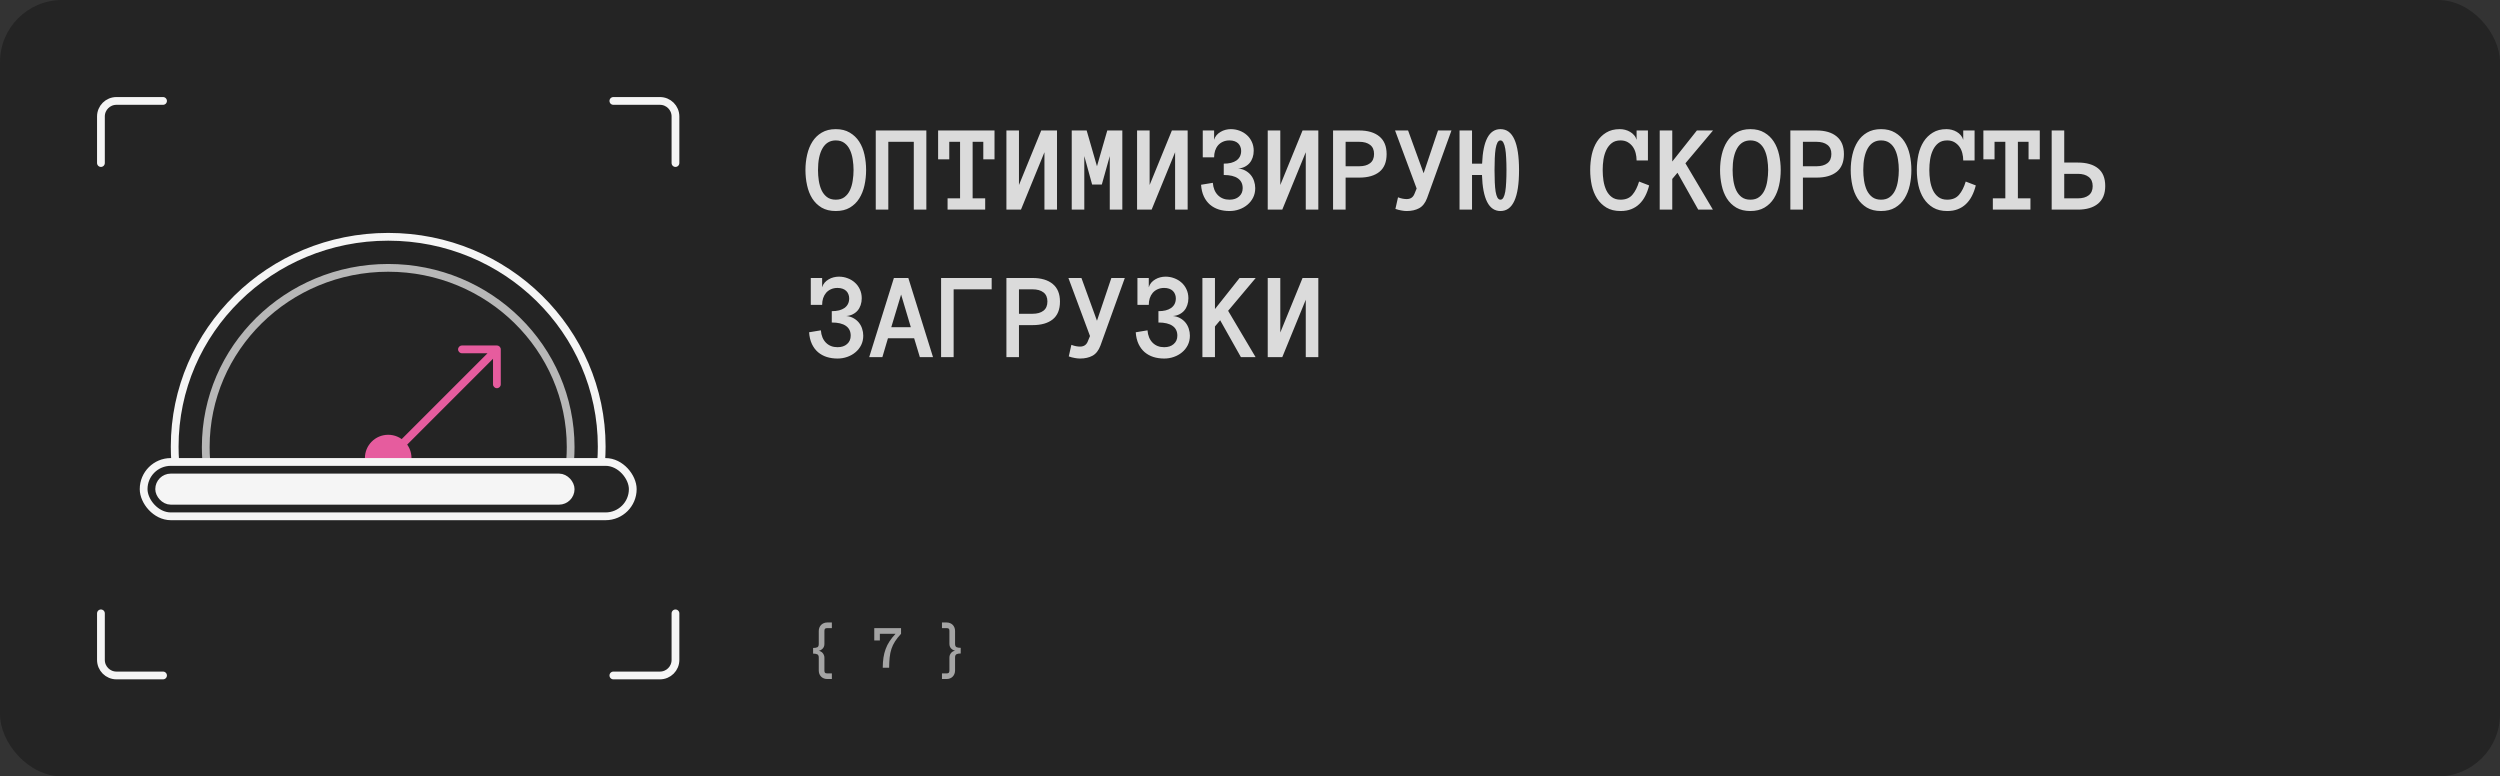 <?xml version="1.0" encoding="UTF-8"?> <svg xmlns="http://www.w3.org/2000/svg" width="322" height="100" viewBox="0 0 322 100" fill="none"><rect x="0" y="0" width="322" height="100" fill="#333333" stroke="none"/> <rect width="322" height="100" rx="8" fill="#242424"></rect> <g clip-path="url(#clip0_89_407)"> <rect width="76" height="76" transform="translate(12 12)" fill="#242424"></rect> <path d="M22.5 57.517C22.5 42.604 34.804 30.5 50 30.5C65.196 30.5 77.5 42.604 77.5 57.517C77.5 58.823 77.406 60.106 77.224 61.362H22.776C22.594 60.106 22.5 58.823 22.5 57.517Z" fill="#242424" stroke="#F5F5F5"></path> <path opacity="0.7" d="M26.5 57.586C26.5 44.844 37.013 34.5 50 34.5C62.987 34.5 73.5 44.844 73.5 57.586C73.5 58.681 73.422 59.757 73.273 60.81H26.727C26.578 59.757 26.5 58.681 26.5 57.586Z" fill="#242424" stroke="#F5F5F5"></path> <circle cx="50" cy="59" r="3" fill="#E65C9E"></circle> <path d="M21 13H15C13.895 13 13 13.895 13 15V21" stroke="#F5F5F5" stroke-linecap="round" stroke-linejoin="round"></path> <path d="M21 87H15C13.895 87 13 86.105 13 85V79" stroke="#F5F5F5" stroke-linecap="round" stroke-linejoin="round"></path> <path d="M79 87H85C86.105 87 87 86.105 87 85V79" stroke="#F5F5F5" stroke-linecap="round" stroke-linejoin="round"></path> <path d="M79 13H85C86.105 13 87 13.895 87 15V21" stroke="#F5F5F5" stroke-linecap="round" stroke-linejoin="round"></path> <path d="M49.646 58.646C49.451 58.842 49.451 59.158 49.646 59.354C49.842 59.549 50.158 59.549 50.354 59.354L49.646 58.646ZM64.5 45C64.5 44.724 64.276 44.5 64 44.5L59.5 44.5C59.224 44.5 59 44.724 59 45C59 45.276 59.224 45.5 59.5 45.5L63.5 45.5L63.5 49.5C63.5 49.776 63.724 50 64 50C64.276 50 64.5 49.776 64.5 49.5L64.5 45ZM50.354 59.354L64.354 45.354L63.646 44.646L49.646 58.646L50.354 59.354Z" fill="#E65C9E"></path> <rect x="18.5" y="59.5" width="63" height="7" rx="3.5" fill="#242424" stroke="#F5F5F5"></rect> <rect x="20.5" y="61.5" width="53" height="3" rx="1.5" fill="#F5F5F5" stroke="#F5F5F5"></rect> </g> <path d="M103.742 21.898C103.742 21.216 103.815 20.557 103.961 19.922C104.107 19.287 104.333 18.727 104.641 18.242C104.948 17.758 105.349 17.37 105.844 17.078C106.344 16.781 106.945 16.633 107.648 16.633C108.352 16.633 108.951 16.781 109.445 17.078C109.945 17.37 110.352 17.758 110.664 18.242C110.977 18.727 111.203 19.287 111.344 19.922C111.484 20.557 111.555 21.216 111.555 21.898C111.555 22.581 111.484 23.24 111.344 23.875C111.203 24.505 110.979 25.068 110.672 25.562C110.365 26.052 109.961 26.445 109.461 26.742C108.966 27.034 108.362 27.18 107.648 27.18C106.935 27.18 106.328 27.034 105.828 26.742C105.333 26.445 104.93 26.052 104.617 25.562C104.31 25.068 104.089 24.505 103.953 23.875C103.812 23.24 103.742 22.581 103.742 21.898ZM105.359 21.898C105.359 22.357 105.393 22.815 105.461 23.273C105.534 23.732 105.654 24.143 105.82 24.508C105.992 24.867 106.224 25.159 106.516 25.383C106.812 25.607 107.19 25.719 107.648 25.719C108.107 25.719 108.482 25.607 108.773 25.383C109.07 25.159 109.302 24.867 109.469 24.508C109.641 24.143 109.76 23.732 109.828 23.273C109.901 22.815 109.938 22.357 109.938 21.898C109.938 21.44 109.901 20.984 109.828 20.531C109.76 20.078 109.641 19.669 109.469 19.305C109.302 18.94 109.068 18.646 108.766 18.422C108.469 18.198 108.096 18.086 107.648 18.086C106.904 18.086 106.336 18.422 105.945 19.094C105.555 19.766 105.359 20.701 105.359 21.898ZM119.313 27H117.696V18.266H114.414V27H112.797V16.805H119.313V27ZM128.094 20.523H126.649V18.266H125.274V25.547H126.891V27H122.048V25.547H123.657V18.266H122.266V20.523H120.829V16.805H128.094V20.523ZM129.626 16.805H131.243V23.828L134.11 16.805H136.142V27H134.524V19.609L131.501 27H129.626V16.805ZM144.556 27H142.939V20.102L141.915 23.766H140.665L139.658 20.102V27H138.04V16.805H139.962L141.29 21.414L142.618 16.805H144.556V27ZM146.455 16.805H148.072V23.828L150.939 16.805H152.97V27H151.353V19.609L148.33 27H146.455V16.805ZM161.674 24.234C161.674 24.682 161.583 25.088 161.4 25.453C161.218 25.812 160.973 26.12 160.666 26.375C160.364 26.63 160.012 26.828 159.611 26.969C159.215 27.109 158.799 27.18 158.361 27.18C157.872 27.18 157.413 27.115 156.986 26.984C156.559 26.849 156.182 26.643 155.853 26.367C155.531 26.091 155.268 25.742 155.064 25.32C154.861 24.893 154.739 24.385 154.697 23.797L156.213 23.547C156.265 24.219 156.484 24.75 156.869 25.141C157.254 25.526 157.752 25.719 158.361 25.719C158.877 25.719 159.286 25.583 159.588 25.312C159.9 25.042 160.057 24.682 160.057 24.234C160.057 23.677 159.848 23.255 159.432 22.969C159.02 22.682 158.416 22.539 157.619 22.539V21.078C157.968 21.078 158.281 21.044 158.557 20.977C158.833 20.904 159.067 20.799 159.26 20.664C159.452 20.523 159.601 20.352 159.705 20.148C159.809 19.94 159.861 19.698 159.861 19.422C159.861 19.234 159.827 19.06 159.76 18.898C159.697 18.732 159.603 18.588 159.478 18.469C159.353 18.349 159.197 18.255 159.01 18.188C158.822 18.12 158.606 18.086 158.361 18.086C158.038 18.086 157.754 18.143 157.51 18.258C157.265 18.367 157.057 18.521 156.885 18.719C156.718 18.917 156.59 19.148 156.502 19.414C156.419 19.68 156.377 19.963 156.377 20.266H154.916V16.805H156.377V18.008C156.439 17.784 156.544 17.586 156.689 17.414C156.84 17.242 157.015 17.099 157.213 16.984C157.411 16.865 157.624 16.776 157.853 16.719C158.083 16.662 158.309 16.633 158.533 16.633C158.929 16.633 159.304 16.701 159.658 16.836C160.012 16.966 160.325 17.154 160.596 17.398C160.866 17.638 161.08 17.93 161.236 18.273C161.398 18.617 161.478 19 161.478 19.422C161.478 19.734 161.432 20.026 161.338 20.297C161.249 20.562 161.119 20.797 160.947 21C160.775 21.198 160.564 21.359 160.314 21.484C160.07 21.609 159.791 21.682 159.478 21.703C159.827 21.734 160.137 21.826 160.408 21.977C160.684 22.128 160.916 22.318 161.103 22.547C161.291 22.776 161.432 23.037 161.525 23.328C161.624 23.62 161.674 23.922 161.674 24.234ZM163.283 16.805H164.901V23.828L167.768 16.805H169.799V27H168.182V19.609L165.158 27H163.283V16.805ZM178.596 19.852C178.596 20.872 178.286 21.633 177.667 22.133C177.047 22.628 176.182 22.875 175.073 22.875H173.315V27H171.698V16.805H175.057C176.177 16.805 177.047 17.062 177.667 17.578C178.286 18.088 178.596 18.846 178.596 19.852ZM176.979 19.828C176.979 19.307 176.807 18.917 176.463 18.656C176.125 18.396 175.661 18.266 175.073 18.266H173.315V21.414H175.073C175.661 21.414 176.125 21.284 176.463 21.023C176.807 20.763 176.979 20.365 176.979 19.828ZM186.948 16.805L183.808 25.516C183.573 26.141 183.232 26.576 182.784 26.82C182.336 27.06 181.802 27.18 181.183 27.18C180.969 27.18 180.74 27.156 180.495 27.109C180.25 27.068 179.995 27 179.729 26.906L180.065 25.414C180.289 25.503 180.495 25.562 180.683 25.594C180.87 25.625 181.037 25.641 181.183 25.641C181.667 25.641 181.998 25.422 182.175 24.984L182.464 24.281L179.683 16.805H181.362L183.362 22.312L185.214 16.805H186.948ZM187.988 16.805H189.597V21.078H190.894C191.014 18.115 191.803 16.633 193.261 16.633C194.855 16.633 195.652 18.393 195.652 21.914C195.652 25.424 194.855 27.18 193.261 27.18C191.771 27.18 190.977 25.633 190.878 22.539H189.597V27H187.988V16.805ZM192.495 21.914C192.495 22.477 192.506 22.995 192.527 23.469C192.547 23.938 192.584 24.341 192.636 24.68C192.693 25.013 192.771 25.271 192.87 25.453C192.974 25.63 193.105 25.719 193.261 25.719C193.412 25.719 193.537 25.63 193.636 25.453C193.74 25.271 193.821 25.013 193.878 24.68C193.935 24.341 193.974 23.938 193.995 23.469C194.021 22.995 194.034 22.477 194.034 21.914C194.034 21.346 194.021 20.828 193.995 20.359C193.974 19.891 193.935 19.49 193.878 19.156C193.821 18.818 193.74 18.555 193.636 18.367C193.537 18.18 193.412 18.086 193.261 18.086C193.105 18.086 192.974 18.18 192.87 18.367C192.771 18.555 192.693 18.818 192.636 19.156C192.584 19.49 192.547 19.891 192.527 20.359C192.506 20.828 192.495 21.346 192.495 21.914ZM212.41 23.883C212.285 24.383 212.118 24.836 211.91 25.242C211.702 25.648 211.446 25.995 211.144 26.281C210.848 26.568 210.499 26.789 210.098 26.945C209.702 27.102 209.246 27.18 208.73 27.18C208.017 27.18 207.413 27.034 206.918 26.742C206.423 26.445 206.017 26.052 205.699 25.562C205.387 25.068 205.16 24.505 205.019 23.875C204.884 23.24 204.816 22.581 204.816 21.898C204.816 21.216 204.884 20.557 205.019 19.922C205.16 19.287 205.384 18.727 205.691 18.242C206.004 17.758 206.4 17.37 206.879 17.078C207.358 16.781 207.944 16.633 208.637 16.633C208.861 16.633 209.087 16.662 209.316 16.719C209.545 16.776 209.759 16.865 209.957 16.984C210.155 17.099 210.327 17.242 210.473 17.414C210.624 17.586 210.73 17.784 210.793 18.008V16.805H212.254V20.664H210.793C210.793 20.346 210.754 20.034 210.676 19.727C210.598 19.414 210.473 19.138 210.301 18.898C210.129 18.659 209.913 18.463 209.652 18.312C209.392 18.162 209.084 18.086 208.73 18.086C208.272 18.086 207.897 18.198 207.605 18.422C207.314 18.646 207.079 18.94 206.902 19.305C206.725 19.669 206.6 20.078 206.527 20.531C206.459 20.984 206.426 21.44 206.426 21.898C206.426 22.357 206.459 22.815 206.527 23.273C206.6 23.732 206.723 24.143 206.894 24.508C207.066 24.867 207.301 25.159 207.598 25.383C207.894 25.607 208.272 25.719 208.73 25.719C209.392 25.719 209.9 25.508 210.254 25.086C210.613 24.664 210.9 24.096 211.113 23.383L212.41 23.883ZM220.621 27H218.731L216.059 22.25L215.387 23.047V27H213.77V16.805H215.387V20.805L218.559 16.805H220.637L217.082 21.031L220.621 27ZM221.543 21.898C221.543 21.216 221.616 20.557 221.762 19.922C221.908 19.287 222.135 18.727 222.442 18.242C222.749 17.758 223.15 17.37 223.645 17.078C224.145 16.781 224.747 16.633 225.45 16.633C226.153 16.633 226.752 16.781 227.247 17.078C227.747 17.37 228.153 17.758 228.465 18.242C228.778 18.727 229.004 19.287 229.145 19.922C229.286 20.557 229.356 21.216 229.356 21.898C229.356 22.581 229.286 23.24 229.145 23.875C229.004 24.505 228.78 25.068 228.473 25.562C228.166 26.052 227.762 26.445 227.262 26.742C226.767 27.034 226.163 27.18 225.45 27.18C224.736 27.18 224.129 27.034 223.629 26.742C223.135 26.445 222.731 26.052 222.418 25.562C222.111 25.068 221.89 24.505 221.754 23.875C221.614 23.24 221.543 22.581 221.543 21.898ZM223.161 21.898C223.161 22.357 223.194 22.815 223.262 23.273C223.335 23.732 223.455 24.143 223.622 24.508C223.793 24.867 224.025 25.159 224.317 25.383C224.614 25.607 224.991 25.719 225.45 25.719C225.908 25.719 226.283 25.607 226.575 25.383C226.872 25.159 227.103 24.867 227.27 24.508C227.442 24.143 227.562 23.732 227.629 23.273C227.702 22.815 227.739 22.357 227.739 21.898C227.739 21.44 227.702 20.984 227.629 20.531C227.562 20.078 227.442 19.669 227.27 19.305C227.103 18.94 226.869 18.646 226.567 18.422C226.27 18.198 225.898 18.086 225.45 18.086C224.705 18.086 224.137 18.422 223.747 19.094C223.356 19.766 223.161 20.701 223.161 21.898ZM237.497 19.852C237.497 20.872 237.187 21.633 236.567 22.133C235.947 22.628 235.083 22.875 233.973 22.875H232.216V27H230.598V16.805H233.958C235.078 16.805 235.947 17.062 236.567 17.578C237.187 18.088 237.497 18.846 237.497 19.852ZM235.88 19.828C235.88 19.307 235.708 18.917 235.364 18.656C235.026 18.396 234.562 18.266 233.973 18.266H232.216V21.414H233.973C234.562 21.414 235.026 21.284 235.364 21.023C235.708 20.763 235.88 20.365 235.88 19.828ZM238.372 21.898C238.372 21.216 238.445 20.557 238.591 19.922C238.737 19.287 238.963 18.727 239.271 18.242C239.578 17.758 239.979 17.37 240.474 17.078C240.974 16.781 241.575 16.633 242.278 16.633C242.982 16.633 243.581 16.781 244.075 17.078C244.575 17.37 244.982 17.758 245.294 18.242C245.607 18.727 245.833 19.287 245.974 19.922C246.114 20.557 246.185 21.216 246.185 21.898C246.185 22.581 246.114 23.24 245.974 23.875C245.833 24.505 245.609 25.068 245.302 25.562C244.995 26.052 244.591 26.445 244.091 26.742C243.596 27.034 242.992 27.18 242.278 27.18C241.565 27.18 240.958 27.034 240.458 26.742C239.963 26.445 239.56 26.052 239.247 25.562C238.94 25.068 238.719 24.505 238.583 23.875C238.443 23.24 238.372 22.581 238.372 21.898ZM239.989 21.898C239.989 22.357 240.023 22.815 240.091 23.273C240.164 23.732 240.284 24.143 240.45 24.508C240.622 24.867 240.854 25.159 241.146 25.383C241.443 25.607 241.82 25.719 242.278 25.719C242.737 25.719 243.112 25.607 243.403 25.383C243.7 25.159 243.932 24.867 244.099 24.508C244.271 24.143 244.39 23.732 244.458 23.273C244.531 22.815 244.568 22.357 244.568 21.898C244.568 21.44 244.531 20.984 244.458 20.531C244.39 20.078 244.271 19.669 244.099 19.305C243.932 18.94 243.698 18.646 243.396 18.422C243.099 18.198 242.726 18.086 242.278 18.086C241.534 18.086 240.966 18.422 240.575 19.094C240.185 19.766 239.989 20.701 239.989 21.898ZM254.482 23.883C254.357 24.383 254.19 24.836 253.982 25.242C253.774 25.648 253.518 25.995 253.216 26.281C252.919 26.568 252.57 26.789 252.169 26.945C251.774 27.102 251.318 27.18 250.802 27.18C250.089 27.18 249.484 27.034 248.99 26.742C248.495 26.445 248.089 26.052 247.771 25.562C247.458 25.068 247.232 24.505 247.091 23.875C246.956 23.24 246.888 22.581 246.888 21.898C246.888 21.216 246.956 20.557 247.091 19.922C247.232 19.287 247.456 18.727 247.763 18.242C248.076 17.758 248.471 17.37 248.951 17.078C249.43 16.781 250.016 16.633 250.708 16.633C250.932 16.633 251.159 16.662 251.388 16.719C251.617 16.776 251.831 16.865 252.029 16.984C252.227 17.099 252.399 17.242 252.544 17.414C252.695 17.586 252.802 17.784 252.865 18.008V16.805H254.326V20.664H252.865C252.865 20.346 252.826 20.034 252.747 19.727C252.669 19.414 252.544 19.138 252.372 18.898C252.201 18.659 251.984 18.463 251.724 18.312C251.464 18.162 251.156 18.086 250.802 18.086C250.344 18.086 249.969 18.198 249.677 18.422C249.386 18.646 249.151 18.94 248.974 19.305C248.797 19.669 248.672 20.078 248.599 20.531C248.531 20.984 248.497 21.44 248.497 21.898C248.497 22.357 248.531 22.815 248.599 23.273C248.672 23.732 248.794 24.143 248.966 24.508C249.138 24.867 249.372 25.159 249.669 25.383C249.966 25.607 250.344 25.719 250.802 25.719C251.464 25.719 251.971 25.508 252.326 25.086C252.685 24.664 252.971 24.096 253.185 23.383L254.482 23.883ZM262.724 20.523H261.279V18.266H259.904V25.547H261.521V27H256.678V25.547H258.287V18.266H256.896V20.523H255.459V16.805H262.724V20.523ZM271.154 23.961C271.154 24.961 270.844 25.719 270.225 26.234C269.605 26.745 268.735 27 267.615 27H264.256V16.805H265.873V20.938H267.631C268.74 20.938 269.605 21.185 270.225 21.68C270.844 22.174 271.154 22.935 271.154 23.961ZM269.537 23.977C269.537 23.445 269.365 23.049 269.022 22.789C268.683 22.523 268.219 22.391 267.631 22.391H265.873V25.547H267.631C268.219 25.547 268.683 25.417 269.022 25.156C269.365 24.891 269.537 24.497 269.537 23.977ZM111.188 43.234C111.188 43.682 111.096 44.089 110.914 44.453C110.732 44.812 110.487 45.12 110.18 45.375C109.878 45.63 109.526 45.828 109.125 45.969C108.729 46.109 108.312 46.18 107.875 46.18C107.385 46.18 106.927 46.115 106.5 45.984C106.073 45.849 105.695 45.643 105.367 45.367C105.044 45.091 104.781 44.742 104.578 44.32C104.375 43.893 104.253 43.385 104.211 42.797L105.727 42.547C105.779 43.219 105.997 43.75 106.383 44.141C106.768 44.526 107.266 44.719 107.875 44.719C108.391 44.719 108.799 44.583 109.102 44.312C109.414 44.042 109.57 43.682 109.57 43.234C109.57 42.677 109.362 42.255 108.945 41.969C108.534 41.682 107.93 41.539 107.133 41.539V40.078C107.482 40.078 107.794 40.044 108.07 39.977C108.346 39.904 108.581 39.8 108.773 39.664C108.966 39.523 109.115 39.352 109.219 39.148C109.323 38.94 109.375 38.698 109.375 38.422C109.375 38.234 109.341 38.06 109.273 37.898C109.211 37.732 109.117 37.589 108.992 37.469C108.867 37.349 108.711 37.255 108.523 37.188C108.336 37.12 108.12 37.086 107.875 37.086C107.552 37.086 107.268 37.143 107.023 37.258C106.779 37.367 106.57 37.521 106.398 37.719C106.232 37.917 106.104 38.148 106.016 38.414C105.932 38.68 105.891 38.964 105.891 39.266H104.43V35.805H105.891V37.008C105.953 36.784 106.057 36.586 106.203 36.414C106.354 36.242 106.529 36.099 106.727 35.984C106.924 35.865 107.138 35.776 107.367 35.719C107.596 35.661 107.823 35.633 108.047 35.633C108.443 35.633 108.818 35.7 109.172 35.836C109.526 35.966 109.839 36.154 110.109 36.398C110.38 36.638 110.594 36.93 110.75 37.273C110.911 37.617 110.992 38 110.992 38.422C110.992 38.734 110.945 39.026 110.852 39.297C110.763 39.562 110.633 39.797 110.461 40C110.289 40.198 110.078 40.359 109.828 40.484C109.583 40.609 109.305 40.682 108.992 40.703C109.341 40.734 109.651 40.825 109.922 40.977C110.198 41.128 110.43 41.318 110.617 41.547C110.805 41.776 110.945 42.036 111.039 42.328C111.138 42.62 111.188 42.922 111.188 43.234ZM118.477 46L117.743 43.57H114.368L113.649 46H111.953L115.133 35.805H116.993L120.172 46H118.477ZM114.797 42.141H117.313L116.063 37.938L114.797 42.141ZM127.727 37.266H122.829V46H121.212V35.805H127.727V37.266ZM136.524 38.852C136.524 39.872 136.214 40.633 135.595 41.133C134.975 41.628 134.11 41.875 133.001 41.875H131.243V46H129.626V35.805H132.985C134.105 35.805 134.975 36.062 135.595 36.578C136.214 37.089 136.524 37.846 136.524 38.852ZM134.907 38.828C134.907 38.307 134.735 37.917 134.392 37.656C134.053 37.396 133.589 37.266 133.001 37.266H131.243V40.414H133.001C133.589 40.414 134.053 40.284 134.392 40.023C134.735 39.763 134.907 39.365 134.907 38.828ZM144.876 35.805L141.736 44.516C141.501 45.141 141.16 45.575 140.712 45.82C140.264 46.06 139.73 46.18 139.111 46.18C138.897 46.18 138.668 46.156 138.423 46.109C138.178 46.068 137.923 46 137.658 45.906L137.993 44.414C138.217 44.503 138.423 44.562 138.611 44.594C138.798 44.625 138.965 44.641 139.111 44.641C139.595 44.641 139.926 44.422 140.103 43.984L140.392 43.281L137.611 35.805H139.29L141.29 41.312L143.142 35.805H144.876ZM153.259 43.234C153.259 43.682 153.168 44.089 152.986 44.453C152.804 44.812 152.559 45.12 152.252 45.375C151.949 45.63 151.598 45.828 151.197 45.969C150.801 46.109 150.384 46.18 149.947 46.18C149.457 46.18 148.999 46.115 148.572 45.984C148.145 45.849 147.767 45.643 147.439 45.367C147.116 45.091 146.853 44.742 146.65 44.32C146.447 43.893 146.324 43.385 146.283 42.797L147.798 42.547C147.851 43.219 148.069 43.75 148.455 44.141C148.84 44.526 149.338 44.719 149.947 44.719C150.463 44.719 150.871 44.583 151.173 44.312C151.486 44.042 151.642 43.682 151.642 43.234C151.642 42.677 151.434 42.255 151.017 41.969C150.606 41.682 150.002 41.539 149.205 41.539V40.078C149.554 40.078 149.866 40.044 150.142 39.977C150.418 39.904 150.653 39.8 150.845 39.664C151.038 39.523 151.186 39.352 151.291 39.148C151.395 38.94 151.447 38.698 151.447 38.422C151.447 38.234 151.413 38.06 151.345 37.898C151.283 37.732 151.189 37.589 151.064 37.469C150.939 37.349 150.783 37.255 150.595 37.188C150.408 37.12 150.192 37.086 149.947 37.086C149.624 37.086 149.34 37.143 149.095 37.258C148.851 37.367 148.642 37.521 148.47 37.719C148.304 37.917 148.176 38.148 148.088 38.414C148.004 38.68 147.963 38.964 147.963 39.266H146.502V35.805H147.963V37.008C148.025 36.784 148.129 36.586 148.275 36.414C148.426 36.242 148.601 36.099 148.798 35.984C148.996 35.865 149.21 35.776 149.439 35.719C149.668 35.661 149.895 35.633 150.119 35.633C150.515 35.633 150.89 35.7 151.244 35.836C151.598 35.966 151.91 36.154 152.181 36.398C152.452 36.638 152.666 36.93 152.822 37.273C152.983 37.617 153.064 38 153.064 38.422C153.064 38.734 153.017 39.026 152.923 39.297C152.835 39.562 152.705 39.797 152.533 40C152.361 40.198 152.15 40.359 151.9 40.484C151.655 40.609 151.377 40.682 151.064 40.703C151.413 40.734 151.723 40.825 151.994 40.977C152.27 41.128 152.502 41.318 152.689 41.547C152.877 41.776 153.017 42.036 153.111 42.328C153.21 42.62 153.259 42.922 153.259 43.234ZM161.721 46H159.83L157.158 41.25L156.486 42.047V46H154.869V35.805H156.486V39.805L159.658 35.805H161.736L158.182 40.031L161.721 46ZM163.283 35.805H164.901V42.828L167.768 35.805H169.799V46H168.182V38.609L165.158 46H163.283V35.805Z" fill="#DBDBDB"></path> <path opacity="0.7" d="M107.145 87.457H106.543C106.384 87.457 106.237 87.43 106.102 87.375C105.969 87.323 105.854 87.247 105.758 87.148C105.664 87.049 105.59 86.934 105.535 86.801C105.483 86.668 105.457 86.521 105.457 86.359V84.695C105.457 84.482 105.396 84.344 105.273 84.281C105.151 84.216 104.969 84.184 104.727 84.184V83.457C104.969 83.457 105.151 83.427 105.273 83.367C105.396 83.305 105.457 83.164 105.457 82.945V81.281C105.457 81.12 105.483 80.973 105.535 80.84C105.59 80.707 105.664 80.591 105.758 80.492C105.854 80.393 105.969 80.316 106.102 80.262C106.237 80.204 106.384 80.176 106.543 80.176H107.145V80.902H106.543C106.405 80.902 106.31 80.931 106.258 80.988C106.208 81.043 106.184 81.141 106.184 81.281V82.945C106.184 83.19 106.108 83.389 105.957 83.543C105.809 83.694 105.639 83.788 105.449 83.824C105.546 83.84 105.637 83.871 105.723 83.918C105.811 83.962 105.888 84.023 105.953 84.102C106.021 84.177 106.076 84.266 106.117 84.367C106.161 84.469 106.184 84.578 106.184 84.695V86.359C106.184 86.497 106.208 86.594 106.258 86.648C106.31 86.706 106.405 86.734 106.543 86.734H107.145V87.457ZM116.055 81.633C115.735 81.979 115.476 82.307 115.278 82.617C115.08 82.924 114.926 83.245 114.817 83.578C114.707 83.912 114.632 84.273 114.59 84.664C114.548 85.052 114.525 85.497 114.52 86H113.696C113.701 85.526 113.732 85.094 113.789 84.703C113.849 84.31 113.943 83.94 114.071 83.594C114.198 83.245 114.366 82.913 114.575 82.598C114.783 82.28 115.039 81.958 115.344 81.633H113.325V82.488H112.606V80.902H116.055V81.633ZM121.325 86.734H121.926C122.064 86.734 122.158 86.706 122.208 86.648C122.26 86.594 122.286 86.497 122.286 86.359V84.68C122.286 84.562 122.307 84.453 122.348 84.352C122.393 84.25 122.447 84.162 122.512 84.086C122.58 84.008 122.657 83.947 122.743 83.902C122.831 83.856 122.924 83.824 123.02 83.809C122.827 83.772 122.657 83.678 122.508 83.527C122.36 83.374 122.286 83.174 122.286 82.93V81.266C122.286 81.125 122.26 81.03 122.208 80.981C122.158 80.928 122.064 80.902 121.926 80.902H121.325V80.176H121.926C122.085 80.176 122.231 80.203 122.364 80.258C122.497 80.31 122.611 80.384 122.708 80.481C122.804 80.577 122.878 80.691 122.93 80.824C122.985 80.957 123.012 81.104 123.012 81.266V82.93C123.012 83.148 123.074 83.289 123.196 83.352C123.318 83.412 123.499 83.441 123.739 83.441V84.168C123.499 84.168 123.318 84.201 123.196 84.266C123.074 84.328 123.012 84.466 123.012 84.68V86.359C123.012 86.521 122.985 86.668 122.93 86.801C122.878 86.934 122.804 87.049 122.708 87.148C122.611 87.247 122.497 87.323 122.364 87.375C122.231 87.43 122.085 87.457 121.926 87.457H121.325V86.734Z" fill="#DBDBDB"></path> <defs> <clipPath id="clip0_89_407"> <rect width="76" height="76" fill="white" transform="translate(12 12)"></rect> </clipPath> </defs> </svg> 